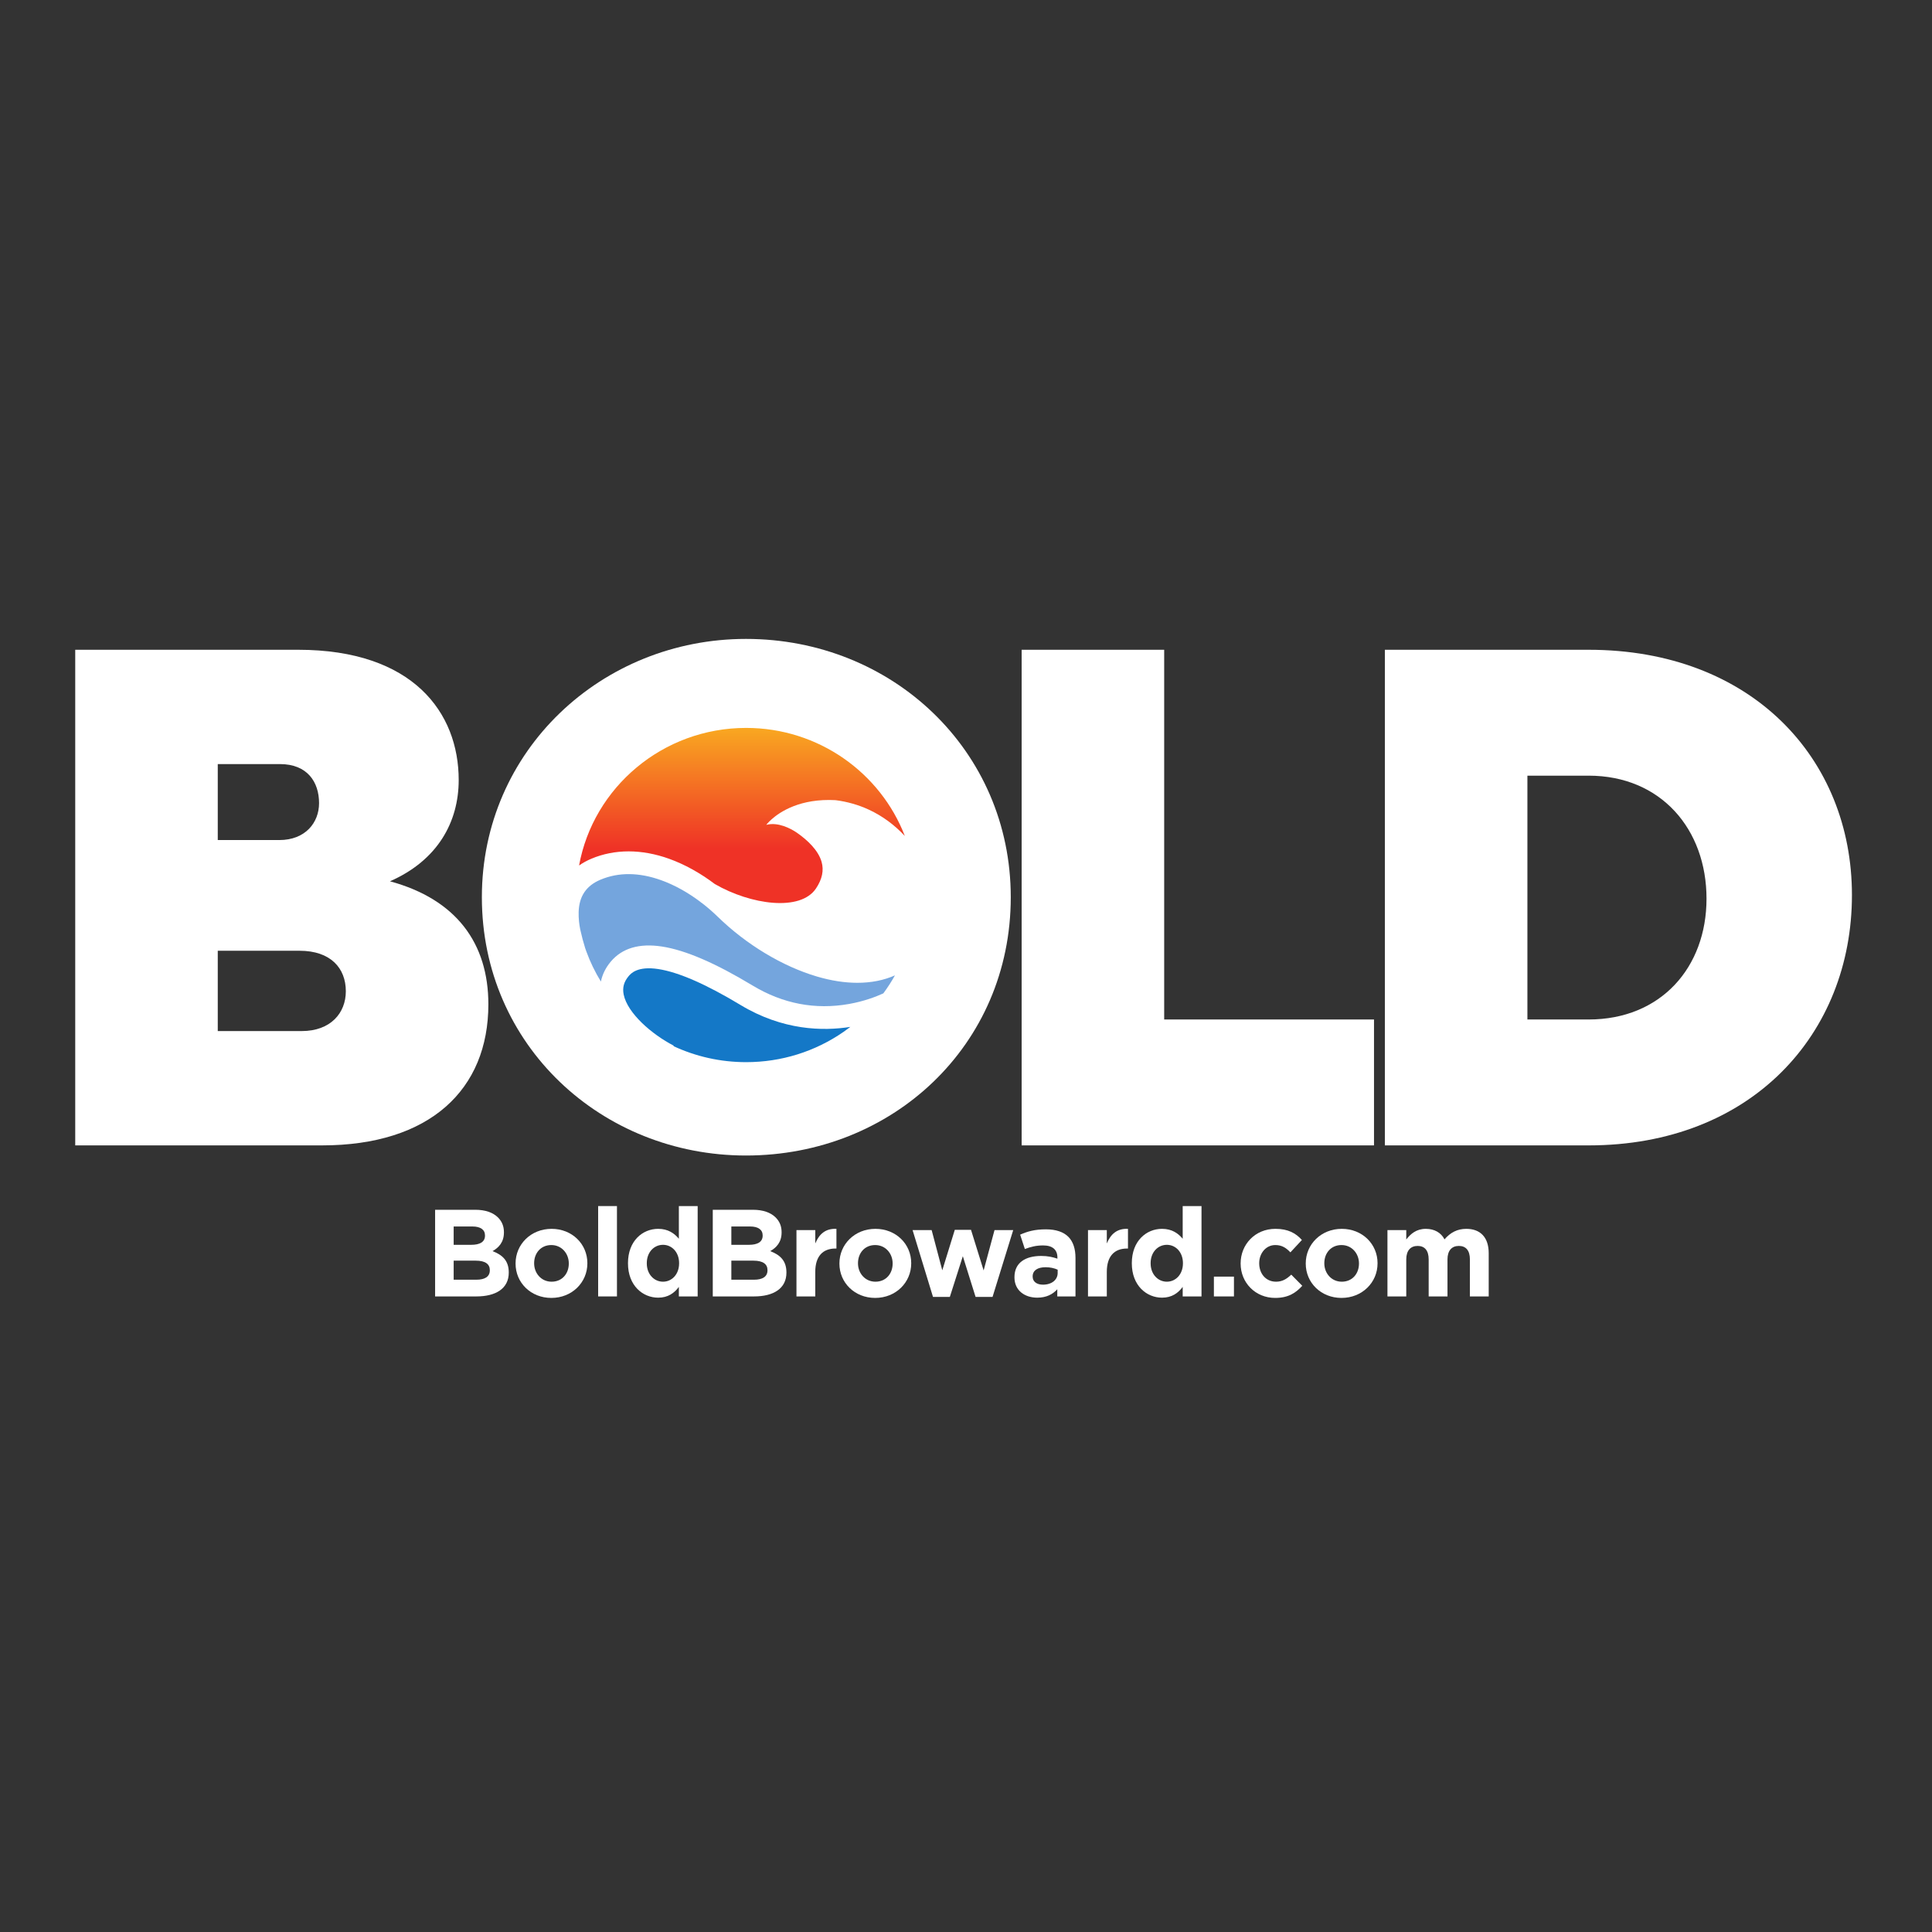 <svg version="1.1" id="svg1" width="480" height="480" viewBox="0 0 480 480" sodipodi:docname="EugenBoldLogos_Bold(2).eps" xmlns:inkscape="http://www.inkscape.org/namespaces/inkscape" xmlns:sodipodi="http://sodipodi.sourceforge.net/DTD/sodipodi-0.dtd" xmlns="http://www.w3.org/2000/svg" xmlns:svg="http://www.w3.org/2000/svg">
  <rect x="0" y="0" width="480" height="480" fill="#333333" stroke="none"/>
  <defs id="defs1" fill="#000000">
    <linearGradient x1="0" y1="0" x2="1" y2="0" gradientUnits="userSpaceOnUse" gradientTransform="matrix(0,327.175,327.175,0,1386,1922.09)" spreadMethod="pad" id="linearGradient23" fill="#000000">
      <stop style="stop-opacity:1;stop-color:#ef3226" offset="0" id="stop21" fill="#000000"/>
      <stop style="stop-opacity:1;stop-color:#ef3226" offset="0.311" id="stop22" fill="#000000"/>
      <stop style="stop-opacity:1;stop-color:#f9a821" offset="1" id="stop23" fill="#000000"/>
    </linearGradient>
    <clipPath clipPathUnits="userSpaceOnUse" id="clipPath23" fill="#000000">
      <path d="m 1690.27,2047.37 c -19.07,20.57 -41.85,37.36 -66.81,48.98 -19.78,9.21 -40.86,15.21 -62.78,17.96 -65.38,3.49 -103.15,-21.33 -119.5,-35.95 -6.66,-5.95 -9.77,-10.21 -9.77,-10.21 22.02,5.9 45.67,-7.18 54.82,-13.08 0.04,-0.03 0.07,-0.05 0.1,-0.06 2.14,-1.38 3.48,-2.36 3.78,-2.59 0.05,-0.04 0.07,-0.05 0.07,-0.05 18.06,-12.74 38.31,-31.52 44.53,-53.16 4.62,-16.05 1.22,-32.34 -10.36,-49.77 -29,-43.65 -121.84,-30.68 -189.11,8.24 -27.19,20.52 -56.43,36.76 -85.2,47.08 -51.41,18.47 -101.68,18.5 -145.36,0.13 -8.38,-3.52 -16.03,-7.75 -22.94,-12.62 26.54,145.9 156.35,257 312,257 135.37,0 251.18,-84.02 296.53,-201.9 z" id="path23" fill="#000000"/>
    </clipPath>
  </defs>
  <sodipodi:namedview id="namedview1" pagecolor="#ffffff" bordercolor="#000000" borderopacity="0.25" inkscape:showpageshadow="2" inkscape:pageopacity="0.0" inkscape:pagecheckerboard="0" inkscape:deskcolor="#d1d1d1" fill="#000000">
    <inkscape:page x="0" y="0" inkscape:label="1" id="page1" width="480" height="480" margin="0" bleed="0" fill="#000000"/>
  </sodipodi:namedview>
  <g id="g1" inkscape:groupmode="layer" inkscape:label="1">
    <g id="group-R5">
      <path id="path2" d="m 889.793,1218.48 c 15.727,0 25.203,5.55 25.203,17.57 v 0.47 c 0,10.87 -8.094,17.57 -26.363,17.57 h -41.16 v -35.61 z m -9.484,65.2 c 15.722,0 25.668,5.09 25.668,17.12 v 0.46 c 0,10.64 -8.325,16.65 -23.36,16.65 h -35.144 v -34.23 z m -67.524,65.45 h 75.156 c 18.497,0 33.071,-5.09 42.321,-14.34 7.39,-7.4 11.093,-16.42 11.093,-27.51 v -0.47 c 0,-18.26 -9.71,-28.44 -21.269,-34.91 18.727,-7.17 30.289,-18.04 30.289,-39.78 v -0.47 c 0,-29.6 -24.051,-44.39 -60.582,-44.39 h -77.008 v 161.87" style="fill:#ffffff;fill-opacity:1;fill-rule:nonzero;stroke:none" transform="matrix(0.133,0,0,-0.133,0,480)"/>
      <path id="path3" d="m 1062.53,1248.54 v 0.46 c 0,18.27 -13.18,34.23 -32.6,34.23 -20.12,0 -32.145,-15.5 -32.145,-33.77 V 1249 c 0,-18.27 13.185,-34.22 32.605,-34.22 20.12,0 32.14,15.49 32.14,33.76 z m -99.432,0 v 0.46 c 0,35.61 28.672,64.52 67.292,64.52 38.39,0 66.83,-28.45 66.83,-64.06 V 1249 c 0,-35.61 -28.68,-64.52 -67.29,-64.52 -38.387,0 -66.832,28.44 -66.832,64.06" style="fill:#ffffff;fill-opacity:1;fill-rule:nonzero;stroke:none" transform="matrix(0.133,0,0,-0.133,0,480)"/>
      <path id="path4" d="m 1117.35,1356.06 h 35.14 v -168.8 h -35.14 v 168.8" style="fill:#ffffff;fill-opacity:1;fill-rule:nonzero;stroke:none" transform="matrix(0.133,0,0,-0.133,0,480)"/>
      <path id="path5" d="m 1268.58,1249 v 0.46 c 0,20.58 -13.64,34.22 -30.06,34.22 -16.42,0 -30.29,-13.41 -30.29,-34.22 V 1249 c 0,-20.58 13.87,-34.22 30.29,-34.22 16.42,0 30.06,13.64 30.06,34.22 z m -95.5,0 v 0.46 c 0,41.39 27.06,64.06 56.42,64.06 18.73,0 30.29,-8.56 38.62,-18.5 v 61.04 h 35.14 v -168.8 h -35.14 v 17.81 c -8.56,-11.57 -20.35,-20.12 -38.62,-20.12 -28.91,0 -56.42,22.66 -56.42,64.05" style="fill:#ffffff;fill-opacity:1;fill-rule:nonzero;stroke:none" transform="matrix(0.133,0,0,-0.133,0,480)"/>
      <path id="path6" d="m 1408.49,1218.48 c 15.72,0 25.2,5.55 25.2,17.57 v 0.47 c 0,10.87 -8.09,17.57 -26.36,17.57 h -41.16 v -35.61 z m -9.49,65.2 c 15.73,0 25.67,5.09 25.67,17.12 v 0.46 c 0,10.64 -8.32,16.65 -23.36,16.65 h -35.14 v -34.23 z m -67.52,65.45 h 75.15 c 18.5,0 33.07,-5.09 42.32,-14.34 7.4,-7.4 11.1,-16.42 11.1,-27.51 v -0.47 c 0,-18.26 -9.71,-28.44 -21.27,-34.91 18.73,-7.17 30.29,-18.04 30.29,-39.78 v -0.47 c 0,-29.6 -24.05,-44.39 -60.58,-44.39 h -77.01 v 161.87" style="fill:#ffffff;fill-opacity:1;fill-rule:nonzero;stroke:none" transform="matrix(0.133,0,0,-0.133,0,480)"/>
      <path id="path7" d="m 1487.81,1311.21 h 35.14 v -24.98 c 7.17,17.12 18.73,28.21 39.54,27.29 v -36.78 h -1.85 c -23.35,0 -37.69,-14.1 -37.69,-43.69 v -45.79 h -35.14 v 123.95" style="fill:#ffffff;fill-opacity:1;fill-rule:nonzero;stroke:none" transform="matrix(0.133,0,0,-0.133,0,480)"/>
      <path id="path8" d="m 1667.48,1248.54 v 0.46 c 0,18.27 -13.18,34.23 -32.6,34.23 -20.12,0 -32.14,-15.5 -32.14,-33.77 V 1249 c 0,-18.27 13.18,-34.22 32.6,-34.22 20.12,0 32.14,15.49 32.14,33.76 z m -99.43,0 v 0.46 c 0,35.61 28.67,64.52 67.29,64.52 38.39,0 66.83,-28.45 66.83,-64.06 V 1249 c 0,-35.61 -28.67,-64.52 -67.29,-64.52 -38.38,0 -66.83,28.44 -66.83,64.06" style="fill:#ffffff;fill-opacity:1;fill-rule:nonzero;stroke:none" transform="matrix(0.133,0,0,-0.133,0,480)"/>
      <path id="path9" d="m 1704.72,1311.21 h 35.61 l 19.89,-75.16 23.35,75.62 h 30.29 l 23.59,-75.85 20.35,75.39 h 34.92 l -38.62,-124.87 h -31.68 l -23.82,76.07 -24.28,-76.07 h -31.45 l -38.15,124.87" style="fill:#ffffff;fill-opacity:1;fill-rule:nonzero;stroke:none" transform="matrix(0.133,0,0,-0.133,0,480)"/>
      <path id="path10" d="m 1975.74,1230.96 v 6.25 c -6.01,2.77 -13.87,4.62 -22.43,4.62 -15.03,0 -24.28,-6.01 -24.28,-17.11 v -0.46 c 0,-9.48 7.86,-15.03 19.19,-15.03 16.42,0 27.52,9.02 27.52,21.73 z m -80.7,-8.09 v 0.46 c 0,27.05 20.58,39.55 49.94,39.55 12.49,0 21.51,-2.09 30.29,-5.09 v 2.08 c 0,14.57 -9.01,22.66 -26.58,22.66 -13.42,0 -22.9,-2.55 -34.23,-6.7 l -8.79,26.82 c 13.64,6.01 27.06,9.94 48.1,9.94 19.19,0 33.07,-5.09 41.86,-13.87 9.24,-9.25 13.41,-22.89 13.41,-39.55 v -71.91 h -33.99 v 13.41 c -8.56,-9.49 -20.36,-15.72 -37.47,-15.72 -23.35,0 -42.54,13.41 -42.54,37.92" style="fill:#ffffff;fill-opacity:1;fill-rule:nonzero;stroke:none" transform="matrix(0.133,0,0,-0.133,0,480)"/>
      <path id="path11" d="m 2032.4,1311.21 h 35.15 v -24.98 c 7.17,17.12 18.73,28.21 39.54,27.29 v -36.78 h -1.85 c -23.35,0 -37.69,-14.1 -37.69,-43.69 v -45.79 h -35.15 v 123.95" style="fill:#ffffff;fill-opacity:1;fill-rule:nonzero;stroke:none" transform="matrix(0.133,0,0,-0.133,0,480)"/>
      <path id="path12" d="m 2209.76,1249 v 0.46 c 0,20.58 -13.64,34.22 -30.06,34.22 -16.41,0 -30.29,-13.41 -30.29,-34.22 V 1249 c 0,-20.58 13.88,-34.22 30.29,-34.22 16.42,0 30.06,13.64 30.06,34.22 z m -95.49,0 v 0.46 c 0,41.39 27.05,64.06 56.42,64.06 18.72,0 30.29,-8.56 38.61,-18.5 v 61.04 h 35.15 v -168.8 h -35.15 v 17.81 c -8.56,-11.57 -20.34,-20.12 -38.61,-20.12 -28.91,0 -56.42,22.66 -56.42,64.05" style="fill:#ffffff;fill-opacity:1;fill-rule:nonzero;stroke:none" transform="matrix(0.133,0,0,-0.133,0,480)"/>
      <path id="path13" d="m 2267.58,1224.26 h 37.46 v -37 h -37.46 v 37" style="fill:#ffffff;fill-opacity:1;fill-rule:nonzero;stroke:none" transform="matrix(0.133,0,0,-0.133,0,480)"/>
      <path id="path14" d="m 2317.53,1248.54 v 0.46 c 0,35.38 27.05,64.52 64.98,64.52 23.35,0 37.92,-7.87 49.48,-20.82 l -21.5,-23.12 c -7.86,8.32 -15.73,13.65 -28.22,13.65 -17.57,0 -30.05,-15.5 -30.05,-33.77 V 1249 c 0,-18.96 12.25,-34.22 31.45,-34.22 11.78,0 19.88,5.09 28.44,13.18 l 20.58,-20.82 c -12.03,-13.17 -25.9,-22.66 -50.64,-22.66 -37.23,0 -64.52,28.68 -64.52,64.06" style="fill:#ffffff;fill-opacity:1;fill-rule:nonzero;stroke:none" transform="matrix(0.133,0,0,-0.133,0,480)"/>
      <path id="path15" d="m 2538.6,1248.54 v 0.46 c 0,18.27 -13.18,34.23 -32.6,34.23 -20.12,0 -32.15,-15.5 -32.15,-33.77 V 1249 c 0,-18.27 13.19,-34.22 32.61,-34.22 20.12,0 32.14,15.49 32.14,33.76 z m -99.43,0 v 0.46 c 0,35.61 28.67,64.52 67.29,64.52 38.39,0 66.83,-28.45 66.83,-64.06 V 1249 c 0,-35.61 -28.68,-64.52 -67.29,-64.52 -38.39,0 -66.83,28.44 -66.83,64.06" style="fill:#ffffff;fill-opacity:1;fill-rule:nonzero;stroke:none" transform="matrix(0.133,0,0,-0.133,0,480)"/>
      <path id="path16" d="m 2591.79,1311.21 h 35.15 v -17.58 c 8.09,10.41 18.73,19.89 36.54,19.89 16.18,0 28.44,-7.18 34.91,-19.66 10.87,12.72 23.82,19.66 40.7,19.66 26.13,0 41.86,-15.73 41.86,-45.55 v -80.71 h -35.15 v 69.14 c 0,16.65 -7.4,25.21 -20.58,25.21 -13.18,0 -21.28,-8.56 -21.28,-25.21 v -69.14 h -35.15 v 69.14 c 0,16.65 -7.4,25.21 -20.58,25.21 -13.18,0 -21.27,-8.56 -21.27,-25.21 v -69.14 h -35.15 v 123.95" style="fill:#ffffff;fill-opacity:1;fill-rule:nonzero;stroke:none" transform="matrix(0.133,0,0,-0.133,0,480)"/>
      <path id="path17" d="M 406.789,1832.99 V 1682.96 H 563.57 c 54.067,0 82.45,33.79 82.45,74.34 0,43.25 -28.383,75.69 -86.5,75.69 z m 0,348.7 v -141.91 h 114.887 c 48.652,0 74.336,32.44 74.336,68.93 0,39.2 -21.629,72.98 -72.989,72.98 z m -266.262,213.55 h 416.286 c 214.902,0 300.05,-117.58 300.05,-243.28 0,-78.39 -39.195,-150.02 -128.398,-189.22 124.344,-33.79 183.816,-116.24 183.816,-229.77 0,-159.48 -109.48,-263.56 -310.867,-263.56 H 140.527 v 925.83" style="fill:#ffffff;fill-opacity:1;fill-rule:nonzero;stroke:none" transform="matrix(0.133,0,0,-0.133,0,480)"/>
      <path id="path18" d="m 900.141,1933.01 c 0,274.36 224.359,482.51 493.329,482.51 273.01,0 494.67,-208.15 494.67,-482.51 0,-277.08 -221.66,-482.52 -494.67,-482.52 -268.97,0 -493.329,205.44 -493.329,482.52" style="fill:#ffffff;fill-opacity:1;fill-rule:nonzero;stroke:none" transform="matrix(0.133,0,0,-0.133,0,480)"/>
      <path id="path19" d="m 1908.46,2395.24 h 266.26 v -690.65 h 391.95 v -235.18 h -658.21 v 925.83" style="fill:#ffffff;fill-opacity:1;fill-rule:nonzero;stroke:none" transform="matrix(0.133,0,0,-0.133,0,480)"/>
      <path id="path20" d="m 2853.23,2160.07 v -455.48 h 114.27 c 135.15,0 220.3,97.31 220.3,225.71 0,129.75 -85.15,229.77 -220.3,229.77 z m -266.26,235.17 h 380.53 c 304.1,0 491.97,-202.73 491.97,-458.18 0,-259.5 -187.87,-467.65 -491.97,-467.65 h -380.53 v 925.83" style="fill:#ffffff;fill-opacity:1;fill-rule:nonzero;stroke:none" transform="matrix(0.133,0,0,-0.133,0,480)"/>
      <path id="path21" d="m 1690.27,2047.37 c -19.07,20.57 -41.85,37.36 -66.81,48.98 -19.78,9.21 -40.86,15.21 -62.78,17.96 -65.38,3.49 -103.15,-21.33 -119.5,-35.95 -6.66,-5.95 -9.77,-10.21 -9.77,-10.21 22.02,5.9 45.67,-7.18 54.82,-13.08 0.04,-0.03 0.07,-0.05 0.1,-0.06 2.14,-1.38 3.48,-2.36 3.78,-2.59 0.05,-0.04 0.07,-0.05 0.07,-0.05 18.06,-12.74 38.31,-31.52 44.53,-53.16 4.62,-16.05 1.22,-32.34 -10.36,-49.77 -29,-43.65 -121.84,-30.68 -189.11,8.24 -27.19,20.52 -56.43,36.76 -85.2,47.08 -51.41,18.47 -101.68,18.5 -145.36,0.13 -8.38,-3.52 -16.03,-7.75 -22.94,-12.62 26.54,145.9 156.35,257 312,257 135.37,0 251.18,-84.02 296.53,-201.9 v 0" style="fill:url(#linearGradient23);fill-opacity:1;fill-rule:nonzero;stroke:none" transform="matrix(0.133,0,0,-0.133,0,480)" clip-path="url(#clipPath23)"/>
      <path id="path24" d="m 1680.62,1843.43 c -40.1,-37.53 -99.46,-30.37 -142.19,-17.75 -37.15,10.97 -76.65,30.84 -112.84,56.21 5.56,-0.77 11.07,-1.36 16.45,-1.74 54.18,-3.84 96.26,12.49 118.51,45.97 18.64,28.04 23.94,56.58 15.73,84.87 -7.47,25.81 -25.38,46.84 -43.57,62.5 72.72,-0.01 124.27,-42.56 150.52,-88.75 30.32,-53.39 29.25,-111.51 -2.61,-141.31 v 0" style="fill:#ffffff;fill-opacity:1;fill-rule:nonzero;stroke:none" transform="matrix(0.133,0,0,-0.133,0,480)"/>
      <path id="path25" d="m 1671.76,1786.98 c -6.5,-11.68 -13.75,-22.89 -21.68,-33.6 -13.87,-6.32 -36.18,-14.87 -64.03,-19.8 -63.09,-11.21 -123.69,0.38 -180.14,34.43 -70,42.21 -125.36,66.04 -169.22,72.84 -42.35,6.55 -74.58,-2.95 -95.81,-28.25 -9.54,-11.37 -15.69,-23.91 -18.4,-37.17 -10.84,17.65 -20,36.53 -27.25,56.47 -0.74,2.05 -1.47,4.11 -2.17,6.2 -3.39,10.85 -6.25,21.58 -8.58,32.15 -0.17,0.72 -0.34,1.48 -0.5,2.26 -0.1,0.48 -0.2,0.95 -0.3,1.41 -1.67,8.29 -3.06,19.32 -2.75,31.24 0.79,29.53 14.11,49.34 40.75,60.55 33.86,14.24 72.06,13.91 113.54,-0.98 24.78,-8.88 50.11,-23.01 73.8,-40.92 l -0.15,-0.25 c 0.72,-0.42 1.43,-0.85 2.14,-1.26 10.35,-7.95 20.37,-16.62 29.88,-25.89 53.24,-51.87 120.7,-92.53 185.12,-111.54 26.65,-7.87 52.01,-11.76 75.57,-11.76 25.77,0 49.39,4.66 70.18,13.87 v 0" style="fill:#74a5dd;fill-opacity:1;fill-rule:nonzero;stroke:none" transform="matrix(0.133,0,0,-0.133,0,480)"/>
      <path id="path26" d="m 1588.48,1690.77 c -4.03,-3.09 -8.1,-6.11 -12.29,-9.01 -53.58,-37.2 -116.65,-56.87 -182.44,-56.87 -48.09,0 -94.19,10.62 -135.65,29.93 l 0.45,0.85 c -41.08,21.17 -86.39,60.73 -93.48,95.36 -2.64,12.88 0.27,23.83 9.17,34.43 4.01,4.8 16.27,19.4 55.73,13.29 37.61,-5.82 89.2,-28.38 153.34,-67.07 78.94,-47.61 153.94,-49.07 205.17,-40.91 v 0" style="fill:#1478c7;fill-opacity:1;fill-rule:nonzero;stroke:none" transform="matrix(0.133,0,0,-0.133,0,480)"/>
    </g>
  </g>
</svg>